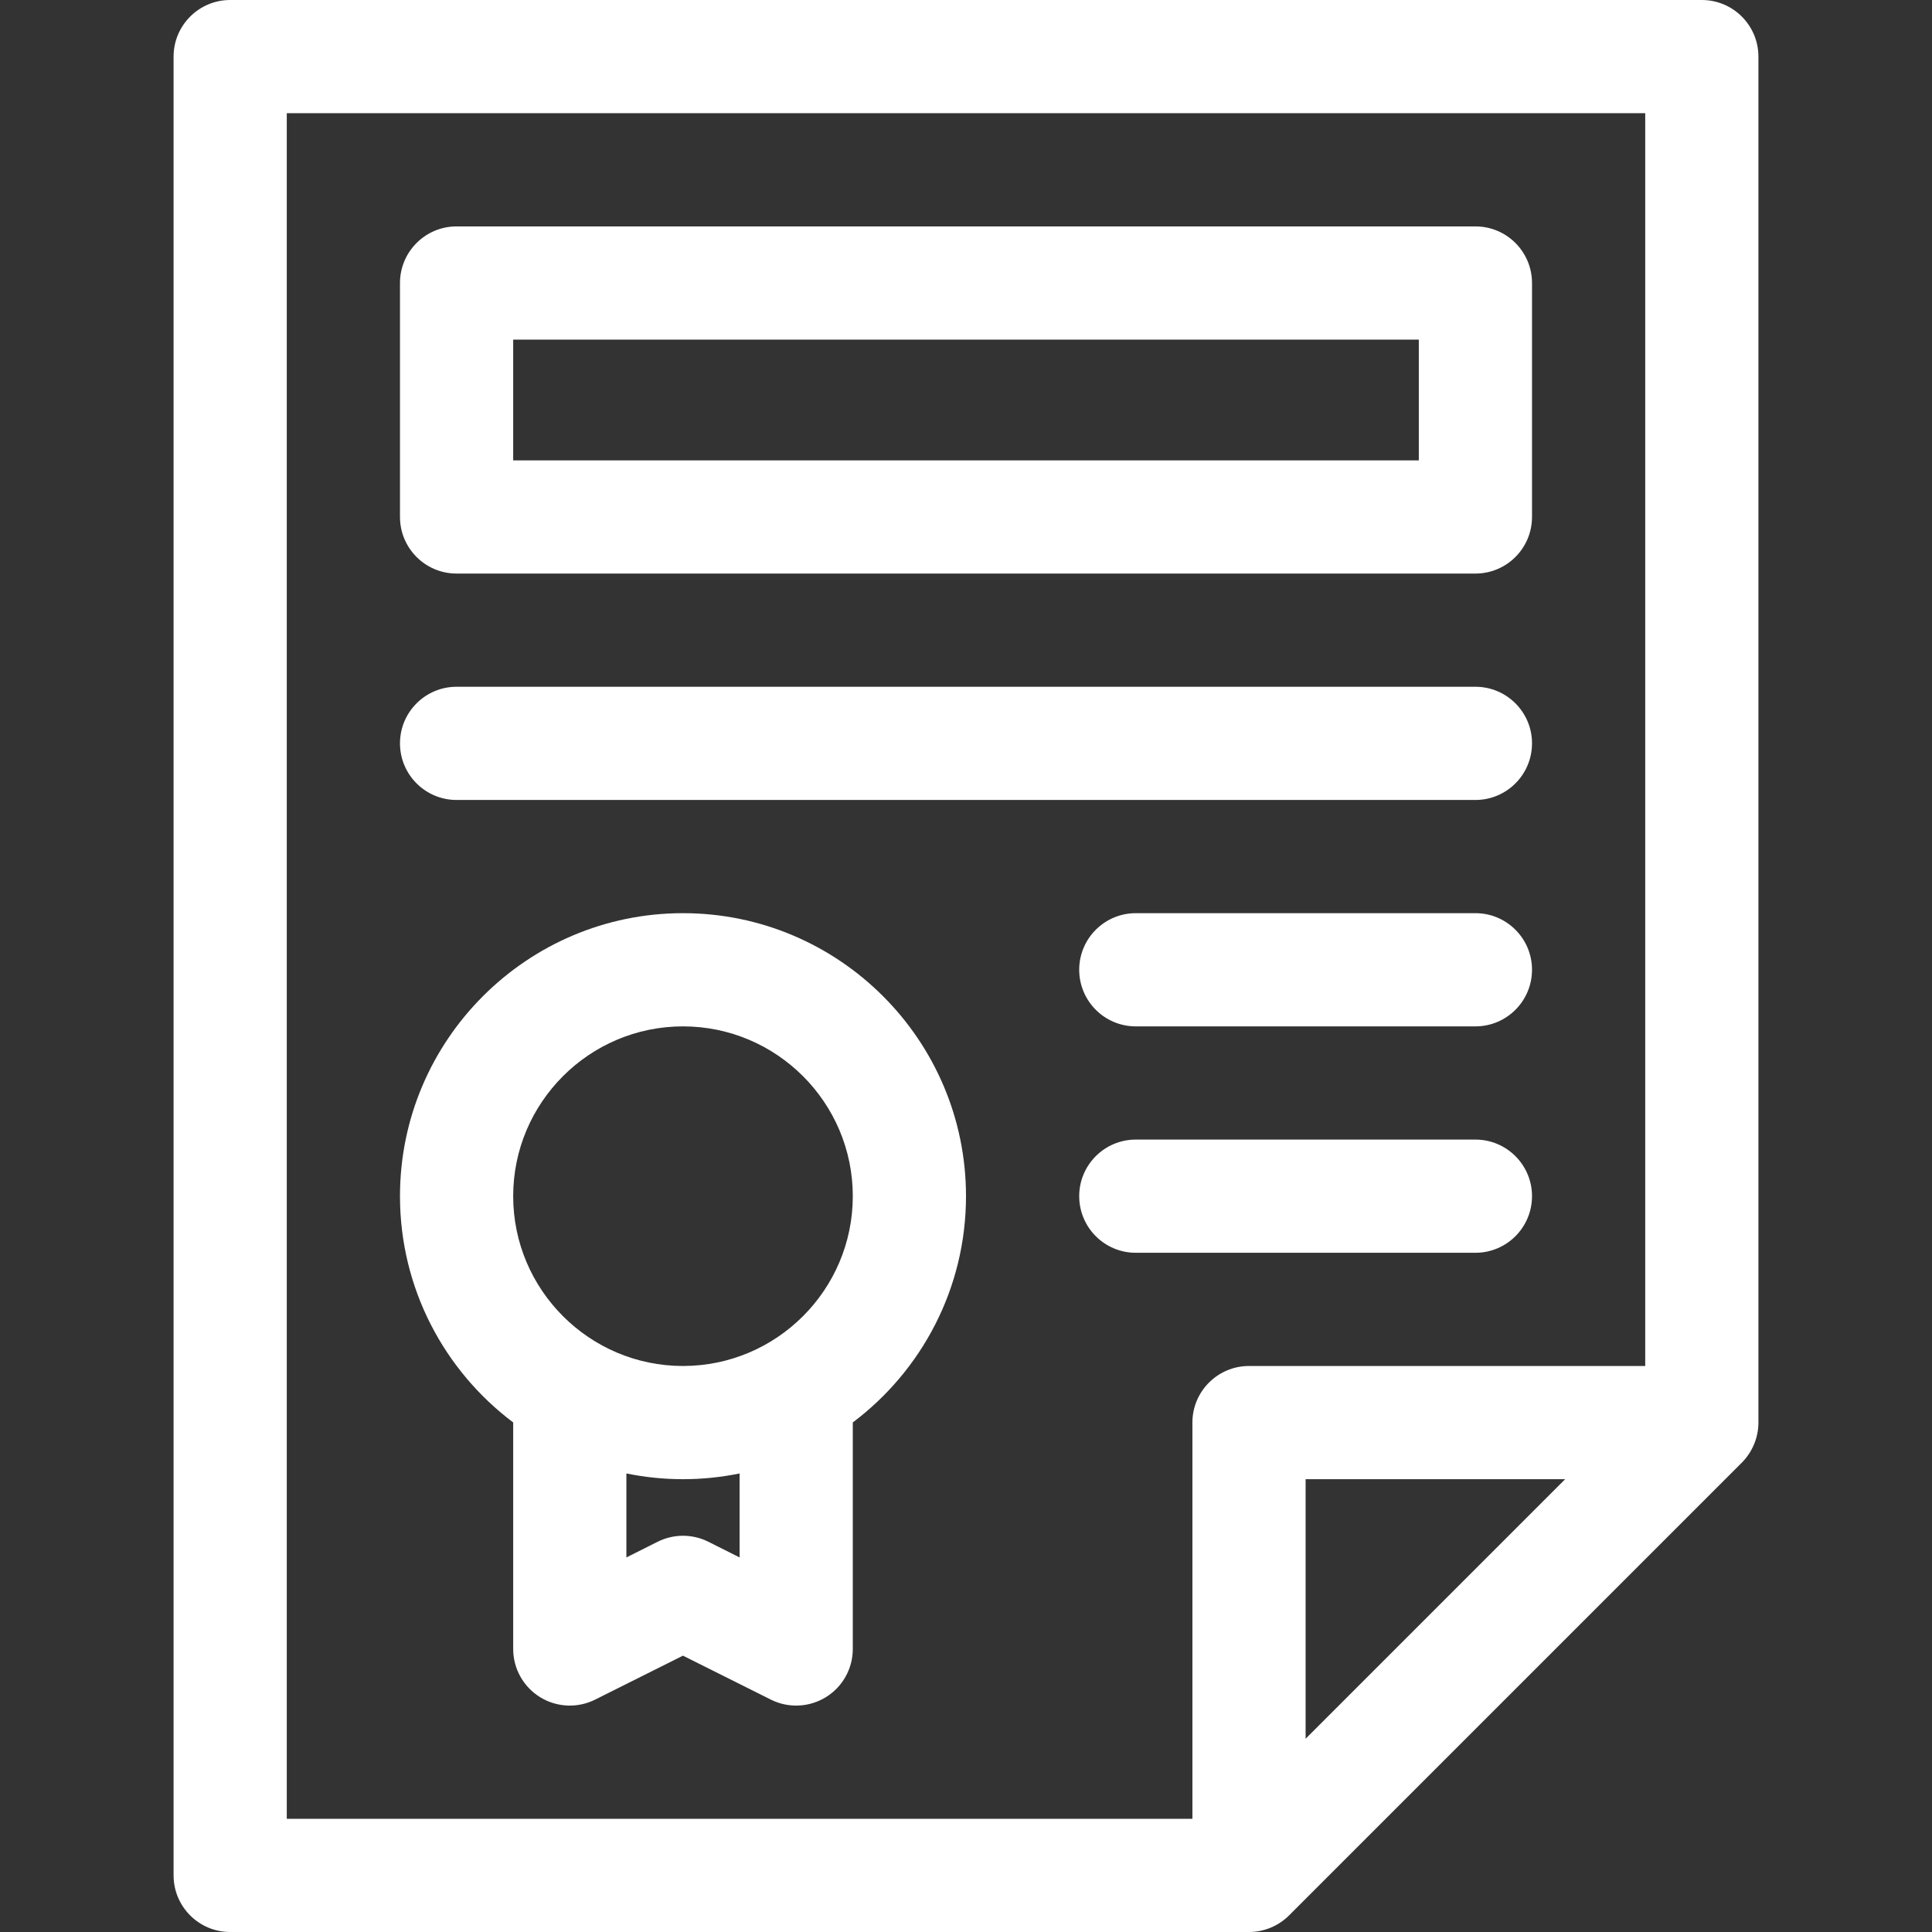 <svg xmlns="http://www.w3.org/2000/svg" width="32" height="32" viewBox="0 0 32 32" fill="none"><rect x="0" y="0" width="32" height="32" fill="#333333" stroke="none"/><path d="M11.312 15.125C8.728 15.125 6.625 17.228 6.625 19.812C6.625 21.343 7.362 22.704 8.5 23.56V27.312C8.5 27.637 8.668 27.939 8.945 28.11C9.221 28.281 9.566 28.296 9.857 28.151L11.312 27.423L12.768 28.151C13.059 28.297 13.405 28.28 13.68 28.11C13.957 27.939 14.125 27.637 14.125 27.312V23.56C15.263 22.704 16 21.343 16 19.812C16 17.228 13.897 15.125 11.312 15.125ZM12.25 25.796L11.732 25.536C11.468 25.404 11.157 25.404 10.893 25.536L10.375 25.796V24.405C10.678 24.467 10.992 24.5 11.312 24.5C11.633 24.5 11.947 24.467 12.25 24.405V25.796ZM11.312 22.625C9.762 22.625 8.5 21.363 8.5 19.812C8.5 18.262 9.762 17 11.312 17C12.863 17 14.125 18.262 14.125 19.812C14.125 21.363 12.863 22.625 11.312 22.625Z" fill="white"></path><path d="M3.812 0C3.295 0 2.875 0.42 2.875 0.938V31.062C2.875 31.58 3.295 32 3.812 32H20.688C20.937 32 21.177 31.899 21.351 31.725L28.85 24.226C29.02 24.055 29.125 23.817 29.125 23.562V0.938C29.125 0.42 28.705 0 28.188 0H3.812ZM4.75 1.875H27.25V22.625H20.688C20.17 22.625 19.75 23.045 19.75 23.562V30.125H4.75V1.875ZM25.924 24.5L21.625 28.799V24.5H25.924Z" fill="white"></path><path d="M7.562 9.5H24.438C24.955 9.5 25.375 9.08 25.375 8.562V4.688C25.375 4.17 24.955 3.75 24.438 3.75H7.562C7.045 3.75 6.625 4.17 6.625 4.688V8.562C6.625 9.08 7.045 9.5 7.562 9.5ZM8.5 5.625H23.5V7.625H8.5V5.625Z" fill="white"></path><path d="M7.562 13.25H24.438C24.955 13.25 25.375 12.83 25.375 12.312C25.375 11.795 24.955 11.375 24.438 11.375H7.562C7.045 11.375 6.625 11.795 6.625 12.312C6.625 12.83 7.045 13.25 7.562 13.25Z" fill="white"></path><path d="M24.438 15.125H18.812C18.295 15.125 17.875 15.545 17.875 16.062C17.875 16.58 18.295 17 18.812 17H24.438C24.955 17 25.375 16.58 25.375 16.062C25.375 15.545 24.955 15.125 24.438 15.125Z" fill="white"></path><path d="M24.438 20.75C24.955 20.75 25.375 20.33 25.375 19.812C25.375 19.295 24.955 18.875 24.438 18.875H18.812C18.295 18.875 17.875 19.295 17.875 19.812C17.875 20.33 18.295 20.75 18.812 20.75H24.438Z" fill="white"></path></svg>